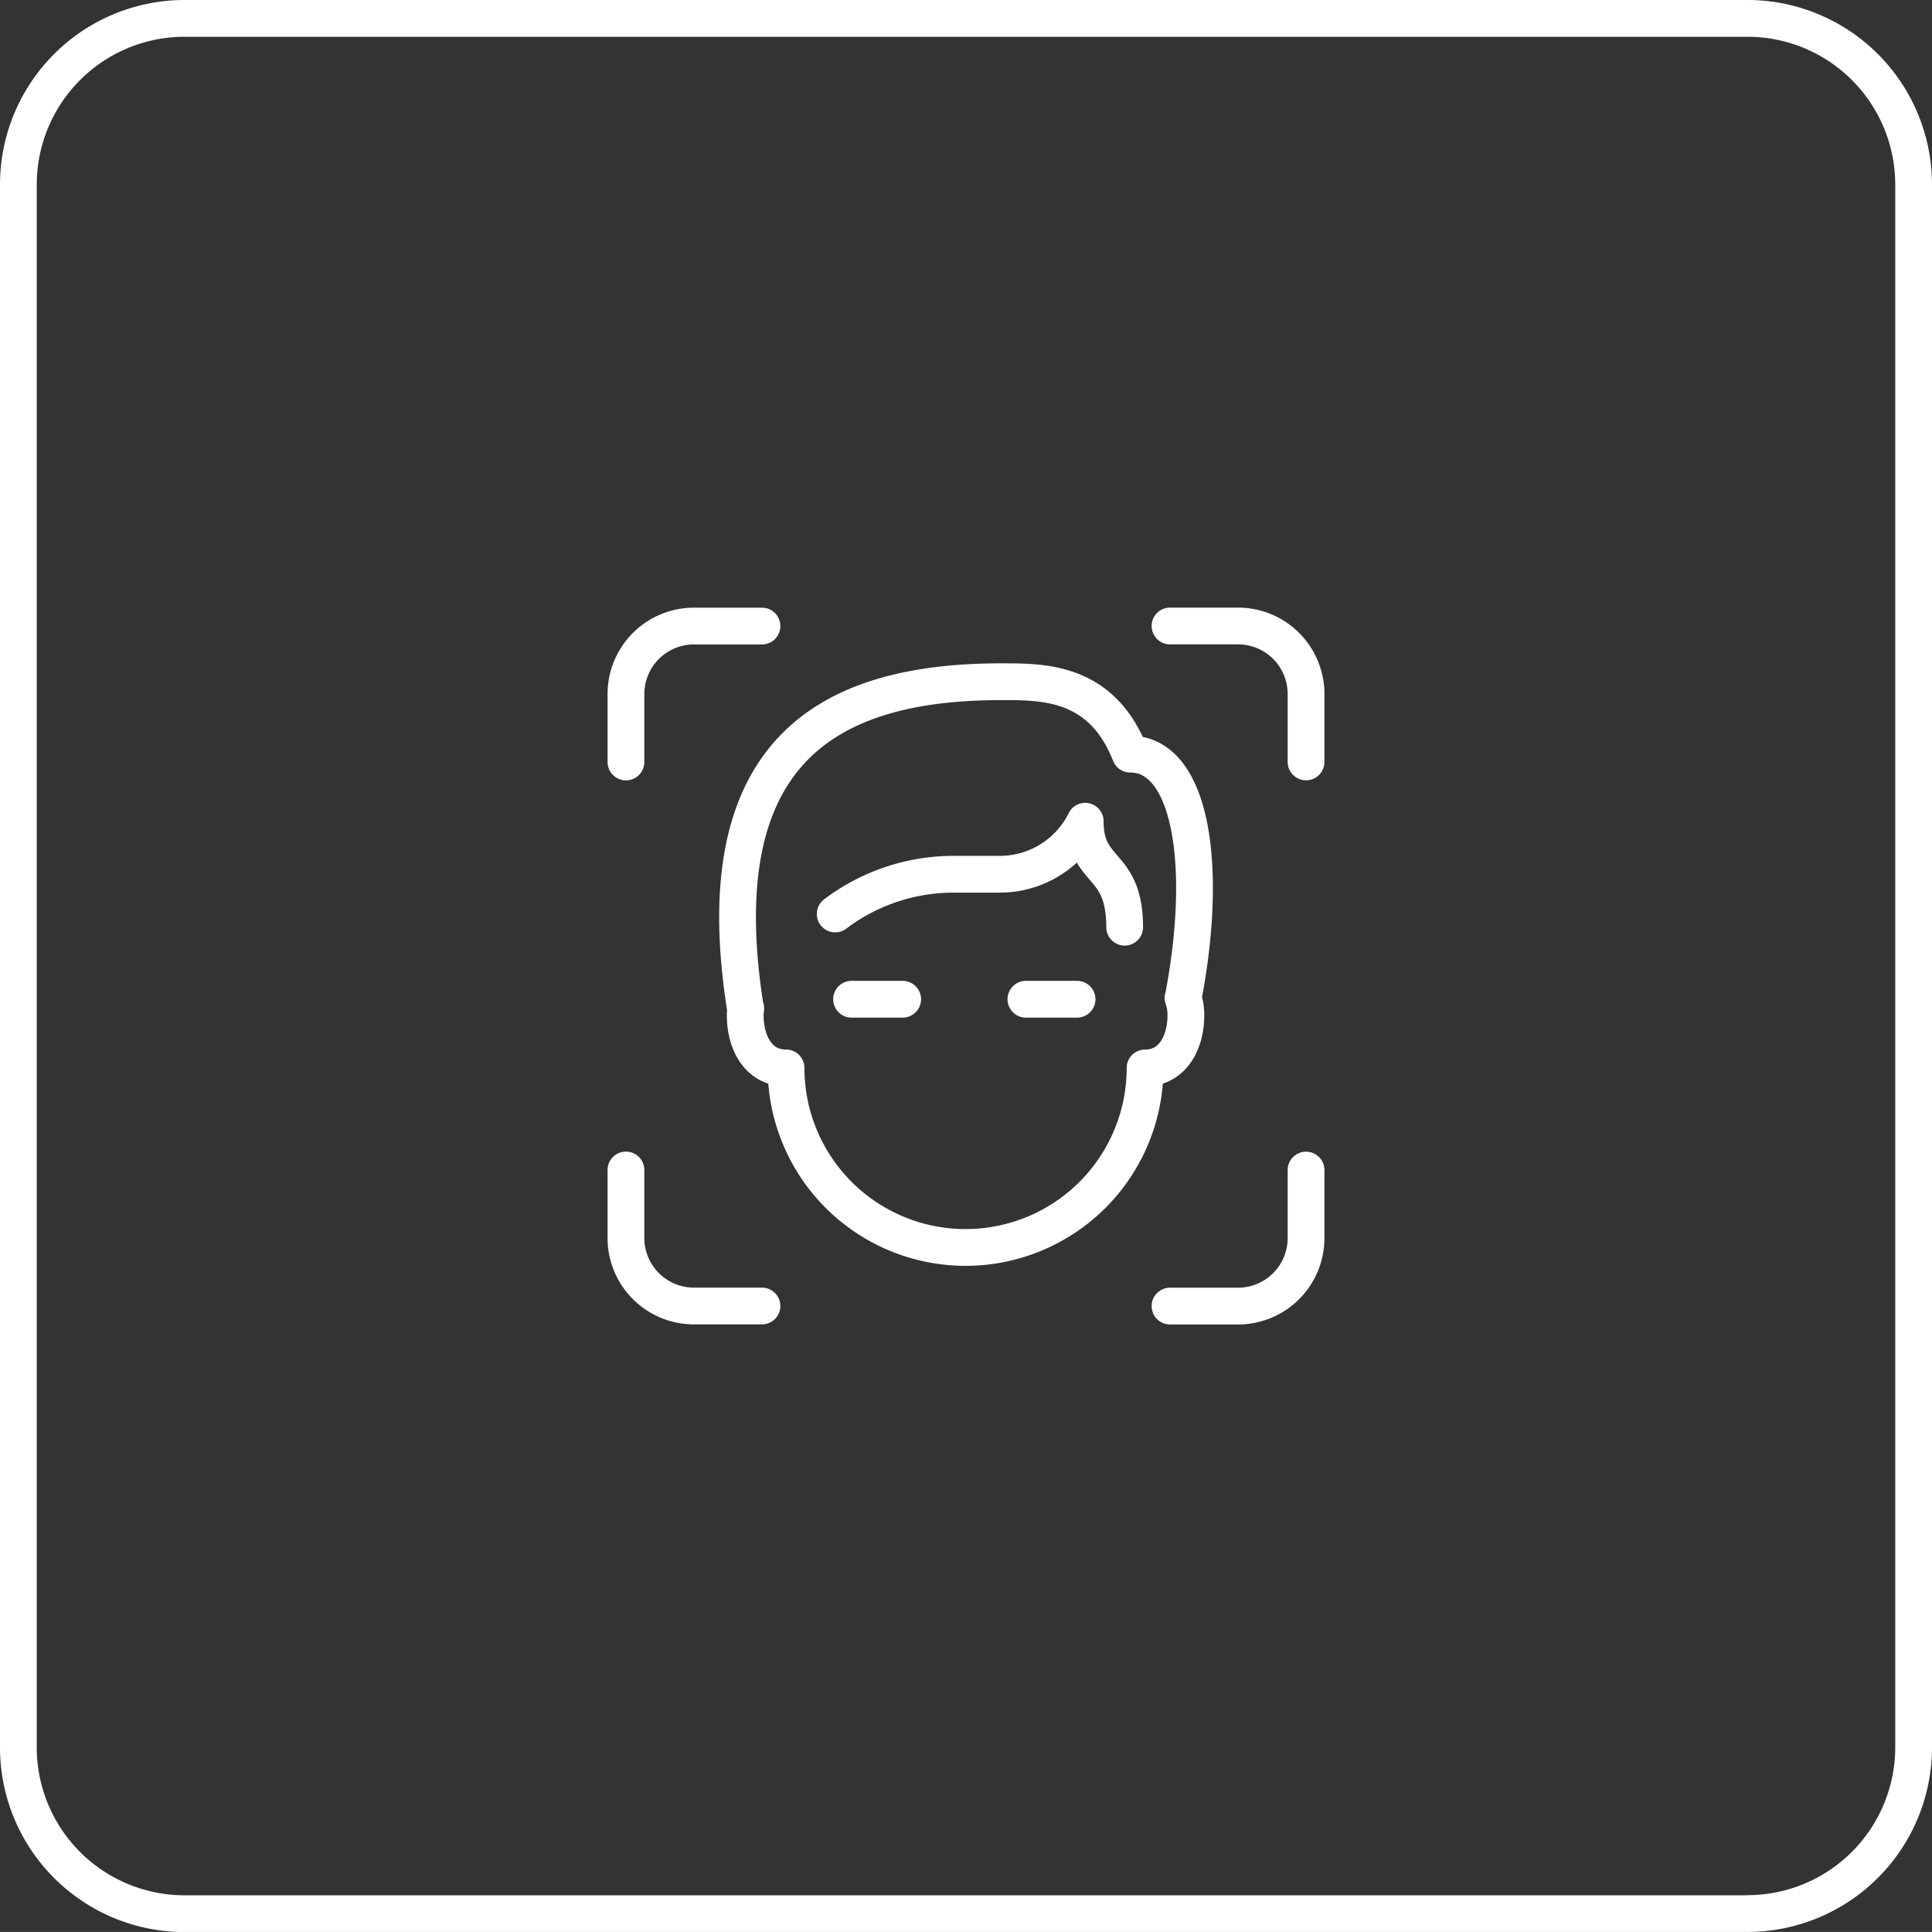 <svg xmlns="http://www.w3.org/2000/svg" width="52.554" height="52.552" viewBox="0 0 52.554 52.552">
  <rect x="0" y="0" width="52.554" height="52.552" fill="#333333" stroke="none"/>
  <g id="Grupo_18" data-name="Grupo 18" transform="translate(-773.094 -476.768)">
    <path id="Caminho_14" data-name="Caminho 14" d="M412.814,282.119h1.391m-6.134,0h1.39m4.965-4.842h0c0,1.442,1.074,1.081,1.074,2.883m-7.874-.36h0a5.341,5.341,0,0,1,3.221-1.081h1.264a2.59,2.59,0,0,0,2.316-1.442m2.665,4.808c.7-3.656.2-6.633-1.441-6.633-.777-1.97-2.33-1.97-3.495-1.97-4.5,0-8.115,1.689-6.973,8.882h.01a1.549,1.549,0,0,0-.014.2c0,.7.335,1.424,1.11,1.424a4.883,4.883,0,1,0,9.766,0c.767,0,1.11-.72,1.11-1.424a1.352,1.352,0,0,0-.078-.482Zm-15.158,4.679v1.849a1.85,1.85,0,0,0,1.851,1.851h1.849m14.8-14.8v-1.849a1.85,1.85,0,0,0-1.851-1.849h-1.849m3.7,14.8v1.849a1.85,1.85,0,0,1-1.851,1.851h-1.849m-14.8-14.8v-1.849a1.85,1.85,0,0,1,1.851-1.849h1.849m26.817,35.026H389.917a4.523,4.523,0,0,1-4.51-4.51V259.947a4.522,4.522,0,0,1,4.51-4.509h42.534a4.522,4.522,0,0,1,4.51,4.509V302.48A4.523,4.523,0,0,1,432.451,306.99Z" transform="translate(388.187 221.83)" fill="none" stroke="#fff" stroke-linecap="round" stroke-linejoin="round" stroke-width="1"/>
  </g>
</svg>
